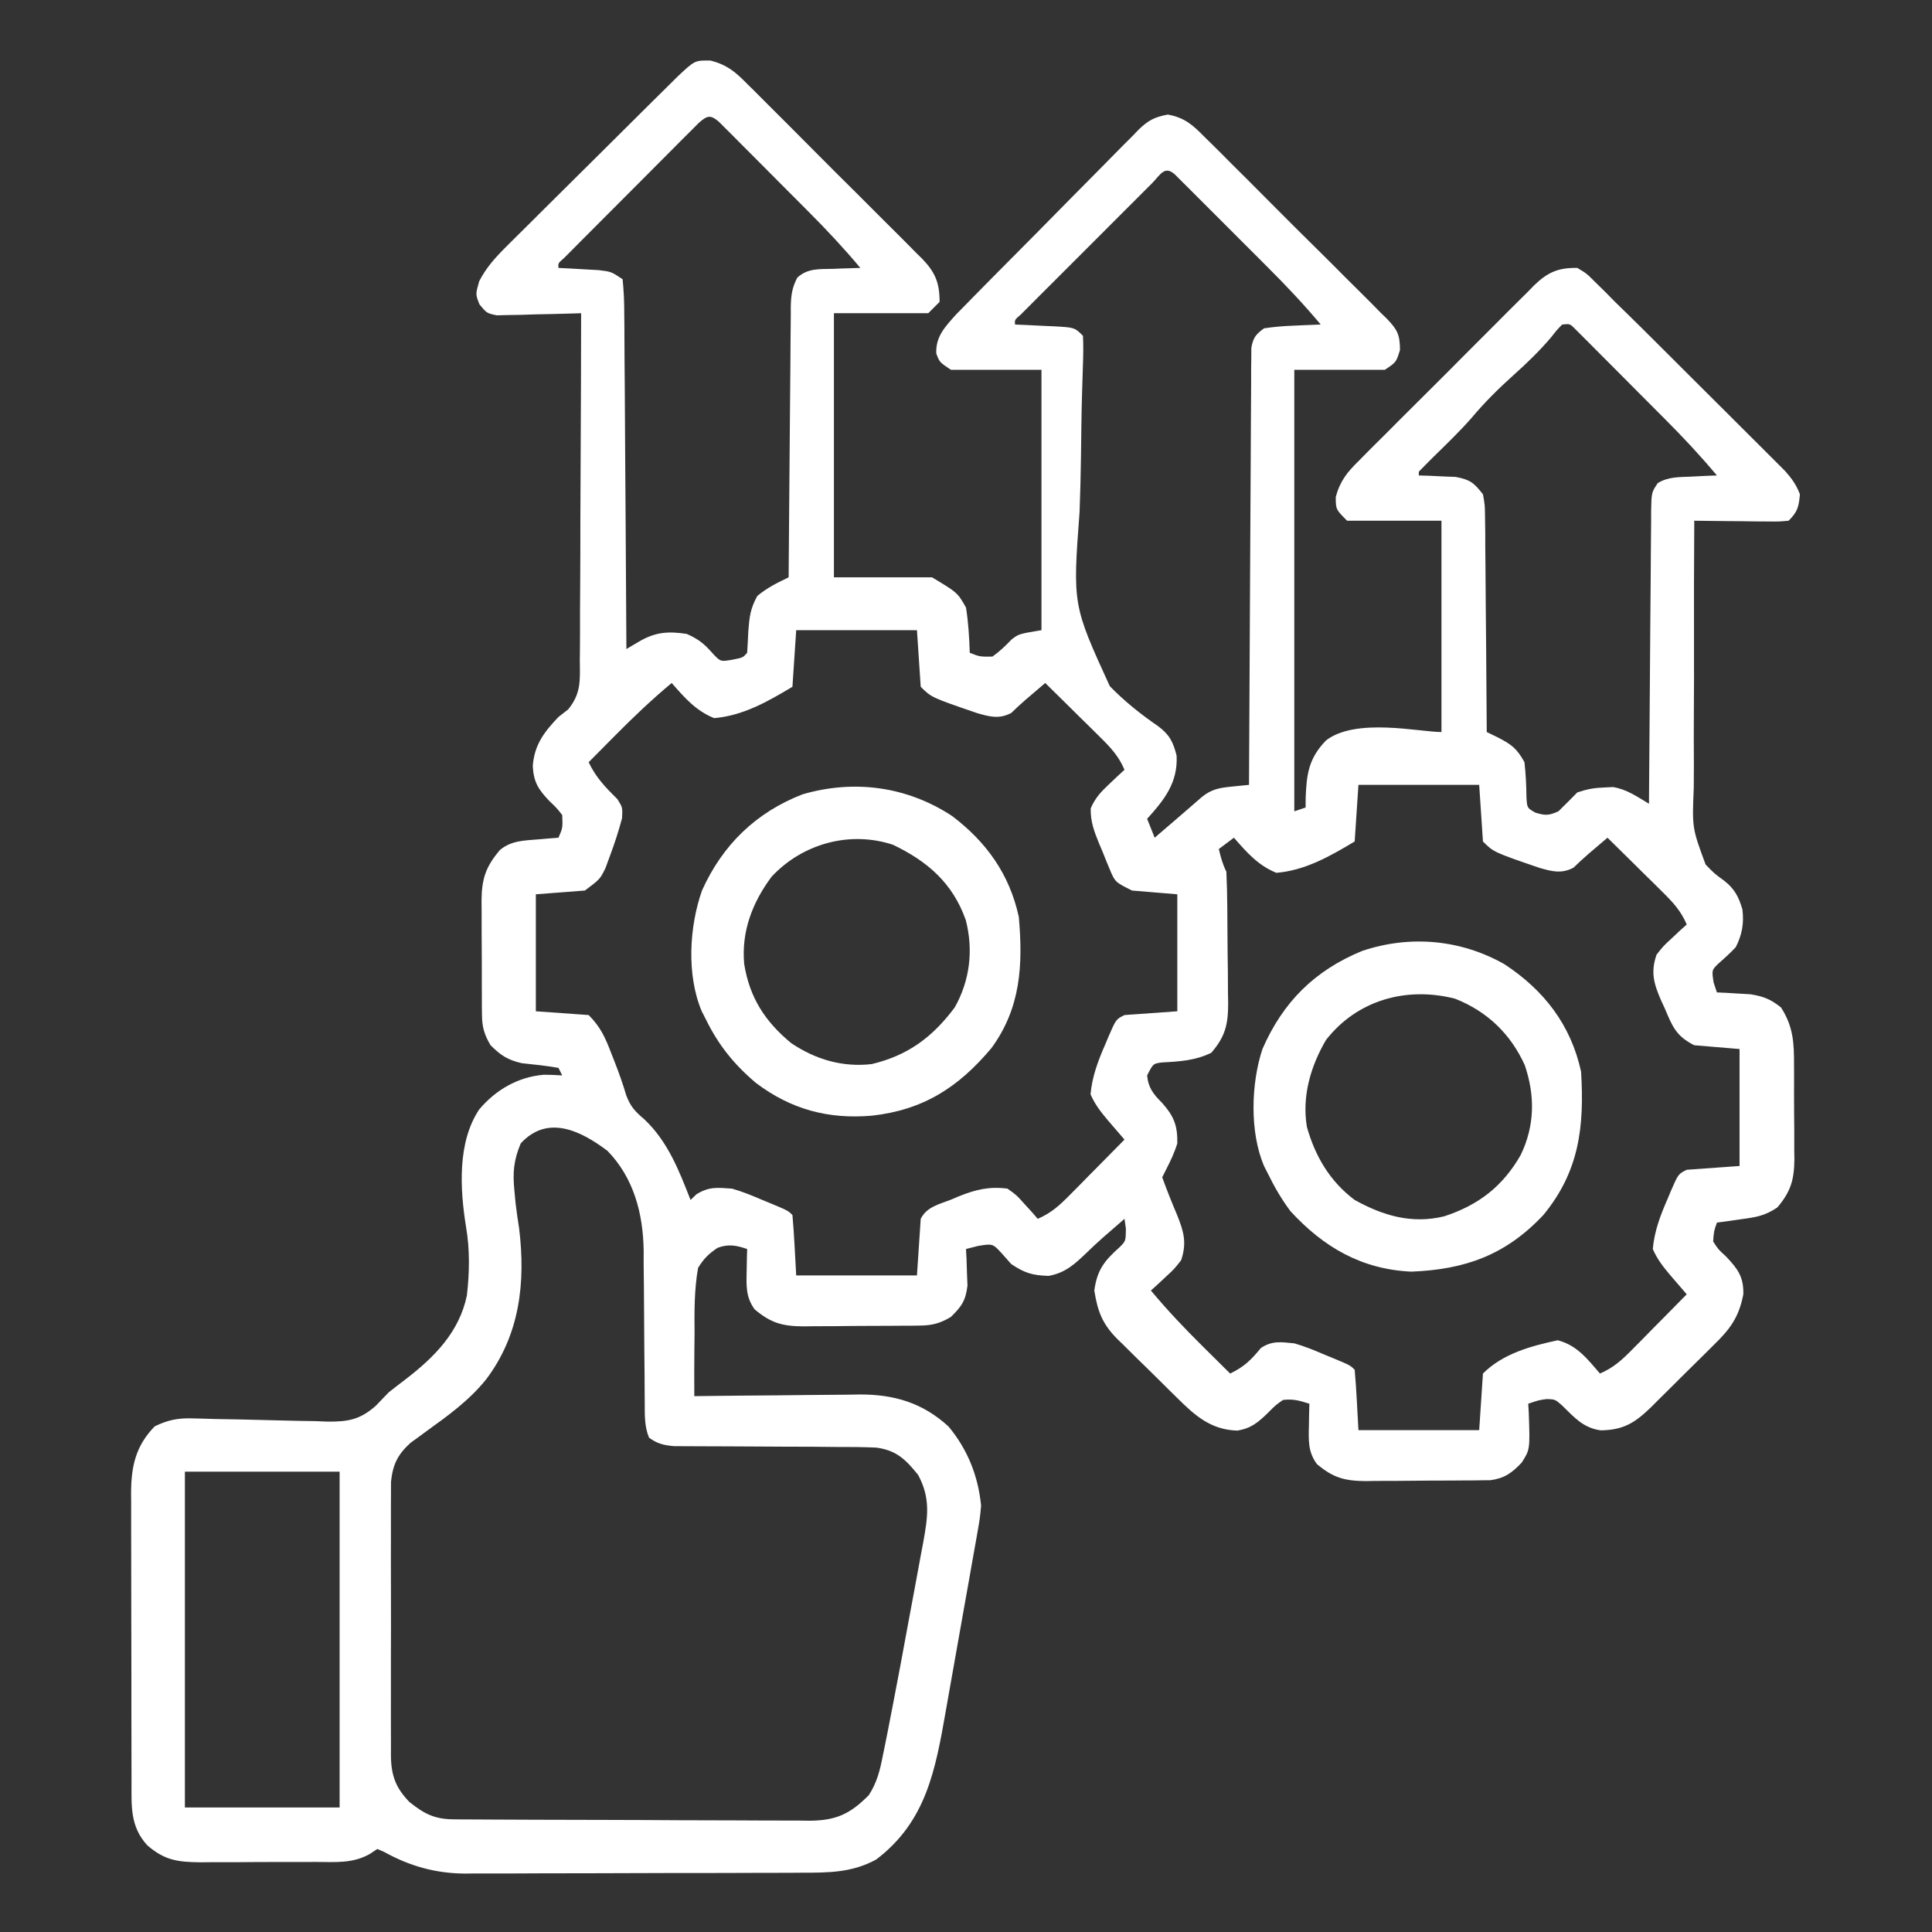 <svg width="80" height="80" viewBox="0 0 80 80" fill="none" xmlns="http://www.w3.org/2000/svg">
<rect x="0" y="0" width="80" height="80" fill="#333333" stroke="none"/>
<path d="M29.425 2.508C30.098 2.681 30.453 2.977 30.925 3.46C31.01 3.543 31.096 3.627 31.183 3.713C31.463 3.989 31.739 4.268 32.016 4.547C32.21 4.741 32.404 4.934 32.598 5.127C33.005 5.532 33.409 5.939 33.812 6.346C34.329 6.868 34.849 7.386 35.371 7.902C35.773 8.3 36.172 8.701 36.571 9.102C36.762 9.294 36.954 9.485 37.147 9.675C37.416 9.941 37.681 10.211 37.947 10.481C38.066 10.598 38.066 10.598 38.188 10.717C38.729 11.278 38.908 11.72 38.906 12.5C38.752 12.655 38.597 12.809 38.438 12.969C37.148 12.969 35.859 12.969 34.531 12.969C34.531 16.578 34.531 20.188 34.531 23.906C35.872 23.906 37.213 23.906 38.594 23.906C39.647 24.538 39.647 24.538 40 25.156C40.098 25.78 40.136 26.4 40.156 27.031C40.571 27.194 40.571 27.194 41.094 27.188C41.394 26.975 41.637 26.742 41.89 26.476C42.188 26.25 42.188 26.25 43.125 26.094C43.125 22.536 43.125 18.978 43.125 15.312C41.888 15.312 40.65 15.312 39.375 15.312C38.906 15 38.906 15 38.77 14.639C38.737 13.933 39.138 13.528 39.594 13.017C39.743 12.864 39.893 12.712 40.044 12.56C40.126 12.476 40.208 12.392 40.292 12.306C40.563 12.03 40.834 11.755 41.106 11.481C41.199 11.387 41.292 11.293 41.388 11.196C41.88 10.699 42.372 10.203 42.866 9.707C43.375 9.195 43.881 8.68 44.386 8.165C44.775 7.768 45.167 7.374 45.56 6.98C45.747 6.792 45.934 6.602 46.12 6.411C46.38 6.145 46.643 5.882 46.907 5.62C46.983 5.541 47.058 5.462 47.136 5.38C47.538 4.989 47.801 4.846 48.356 4.744C49.047 4.869 49.391 5.173 49.865 5.658C49.954 5.745 50.042 5.832 50.134 5.921C50.426 6.207 50.714 6.497 51.001 6.788C51.203 6.988 51.405 7.189 51.607 7.389C52.03 7.81 52.45 8.232 52.869 8.656C53.407 9.198 53.949 9.736 54.493 10.272C54.912 10.684 55.327 11.1 55.741 11.517C55.94 11.716 56.14 11.915 56.34 12.112C56.621 12.389 56.897 12.669 57.172 12.95C57.256 13.031 57.339 13.112 57.425 13.195C57.86 13.649 57.969 13.856 57.97 14.493C57.813 15 57.813 15 57.344 15.312C56.106 15.312 54.869 15.312 53.594 15.312C53.594 21.345 53.594 27.378 53.594 33.594C53.748 33.542 53.903 33.491 54.063 33.438C54.063 33.254 54.063 33.254 54.064 33.066C54.101 32.043 54.189 31.403 54.911 30.657C56.151 29.704 58.767 30.312 59.688 30.312C59.688 27.425 59.688 24.538 59.688 21.562C58.398 21.562 57.109 21.562 55.781 21.562C55.313 21.094 55.313 21.094 55.311 20.575C55.494 19.907 55.79 19.546 56.272 19.075C56.356 18.99 56.44 18.904 56.526 18.817C56.801 18.537 57.08 18.261 57.36 17.985C57.553 17.791 57.746 17.596 57.94 17.402C58.345 16.996 58.751 16.591 59.159 16.188C59.681 15.671 60.198 15.151 60.715 14.629C61.113 14.227 61.513 13.828 61.915 13.429C62.106 13.238 62.297 13.046 62.487 12.854C62.754 12.585 63.023 12.319 63.294 12.054C63.372 11.974 63.449 11.895 63.529 11.812C64.092 11.269 64.529 11.081 65.313 11.094C65.7 11.325 65.7 11.325 66.053 11.68C66.186 11.81 66.32 11.94 66.457 12.075C66.664 12.285 66.664 12.285 66.875 12.5C67.013 12.634 67.151 12.769 67.293 12.907C67.74 13.342 68.182 13.781 68.623 14.222C68.785 14.383 68.947 14.544 69.108 14.705C69.444 15.04 69.778 15.374 70.113 15.709C70.542 16.138 70.972 16.565 71.402 16.993C71.734 17.324 72.066 17.655 72.398 17.987C72.556 18.145 72.715 18.303 72.874 18.461C73.094 18.68 73.314 18.9 73.534 19.121C73.722 19.308 73.722 19.308 73.913 19.499C74.196 19.818 74.381 20.072 74.531 20.469C74.481 20.992 74.439 21.186 74.063 21.562C73.668 21.598 73.668 21.598 73.178 21.593C73.002 21.592 72.827 21.591 72.647 21.59C72.371 21.586 72.371 21.586 72.09 21.582C71.905 21.581 71.72 21.579 71.53 21.578C71.072 21.574 70.614 21.569 70.156 21.562C70.144 23.331 70.14 25.099 70.145 26.868C70.147 27.689 70.146 28.51 70.14 29.332C70.134 30.125 70.134 30.918 70.14 31.712C70.141 32.014 70.139 32.315 70.135 32.617C70.066 34.282 70.066 34.282 70.625 35.797C70.99 36.174 70.99 36.174 71.384 36.46C71.823 36.799 71.997 37.135 72.15 37.66C72.22 38.233 72.136 38.705 71.875 39.219C71.638 39.473 71.386 39.699 71.125 39.929C70.88 40.175 70.88 40.175 70.957 40.684C71.002 40.819 71.047 40.954 71.094 41.094C71.22 41.099 71.346 41.105 71.477 41.111C71.727 41.127 71.727 41.127 71.983 41.142C72.147 41.152 72.312 41.161 72.482 41.17C73.028 41.26 73.319 41.374 73.75 41.719C74.262 42.521 74.29 43.196 74.287 44.116C74.287 44.255 74.288 44.394 74.289 44.536C74.29 44.828 74.29 45.12 74.288 45.413C74.287 45.858 74.292 46.303 74.297 46.749C74.297 47.033 74.297 47.318 74.296 47.602C74.299 47.801 74.299 47.801 74.302 48.004C74.292 48.846 74.159 49.334 73.594 50C73.061 50.355 72.71 50.401 72.08 50.488C71.896 50.514 71.712 50.541 71.522 50.568C71.38 50.587 71.239 50.605 71.094 50.625C70.968 50.984 70.968 50.984 70.938 51.406C71.151 51.737 71.151 51.737 71.465 52.021C71.952 52.541 72.203 52.853 72.188 53.594C72 54.562 71.632 55.043 70.949 55.706C70.858 55.797 70.766 55.889 70.672 55.983C70.48 56.175 70.286 56.365 70.092 56.555C69.795 56.845 69.502 57.139 69.209 57.432C69.021 57.619 68.833 57.805 68.644 57.991C68.557 58.078 68.47 58.166 68.38 58.256C67.697 58.919 67.233 59.213 66.279 59.228C65.551 59.123 65.192 58.693 64.682 58.196C64.395 57.944 64.395 57.944 64.053 57.931C63.718 57.976 63.718 57.976 63.281 58.125C63.289 58.249 63.296 58.374 63.303 58.502C63.355 60.024 63.355 60.024 63.008 60.566C62.607 60.989 62.297 61.215 61.713 61.292C61.601 61.293 61.489 61.294 61.373 61.295C61.245 61.297 61.116 61.299 60.984 61.301C60.847 61.302 60.709 61.302 60.568 61.302C60.425 61.303 60.283 61.304 60.136 61.306C59.834 61.307 59.533 61.308 59.232 61.308C58.772 61.309 58.313 61.314 57.853 61.32C57.56 61.321 57.267 61.322 56.974 61.322C56.837 61.324 56.7 61.327 56.56 61.329C55.68 61.322 55.209 61.195 54.531 60.625C54.156 60.115 54.186 59.644 54.199 59.023C54.202 58.855 54.205 58.687 54.208 58.513C54.213 58.321 54.213 58.321 54.219 58.125C53.797 57.993 53.556 57.919 53.125 57.969C52.806 58.195 52.806 58.195 52.51 58.496C52.093 58.9 51.811 59.145 51.231 59.238C50.127 59.203 49.473 58.609 48.718 57.859C48.63 57.773 48.542 57.686 48.451 57.597C48.266 57.415 48.082 57.231 47.898 57.048C47.618 56.769 47.335 56.494 47.051 56.218C46.871 56.04 46.691 55.861 46.511 55.682C46.427 55.601 46.343 55.52 46.256 55.436C45.642 54.811 45.452 54.304 45.313 53.438C45.433 52.563 45.74 52.201 46.365 51.639C46.614 51.389 46.614 51.389 46.621 50.879C46.602 50.743 46.583 50.608 46.563 50.469C46.487 50.535 46.411 50.601 46.333 50.669C46.112 50.863 45.891 51.055 45.669 51.247C45.439 51.45 45.214 51.659 44.995 51.873C44.501 52.347 44.106 52.712 43.418 52.832C42.748 52.81 42.43 52.714 41.875 52.344C41.749 52.202 41.624 52.06 41.494 51.914C41.108 51.492 41.108 51.492 40.498 51.592C40.252 51.655 40.252 51.655 40 51.719C40.007 51.856 40.015 51.994 40.022 52.136C40.028 52.317 40.033 52.498 40.039 52.685C40.046 52.865 40.054 53.044 40.061 53.229C39.987 53.857 39.821 54.092 39.375 54.531C38.933 54.795 38.604 54.884 38.092 54.889C37.963 54.891 37.835 54.893 37.703 54.895C37.565 54.895 37.428 54.896 37.286 54.896C37.144 54.897 37.001 54.898 36.855 54.899C36.553 54.901 36.252 54.902 35.951 54.902C35.491 54.902 35.032 54.908 34.572 54.914C34.279 54.915 33.986 54.915 33.693 54.916C33.556 54.918 33.419 54.92 33.278 54.922C32.399 54.916 31.928 54.788 31.25 54.219C30.875 53.708 30.905 53.237 30.918 52.617C30.921 52.449 30.924 52.28 30.927 52.107C30.93 51.979 30.934 51.851 30.938 51.719C30.494 51.567 30.162 51.502 29.713 51.67C29.341 51.919 29.143 52.116 28.906 52.5C28.745 53.405 28.753 54.298 28.76 55.215C28.758 55.467 28.755 55.718 28.752 55.97C28.746 56.584 28.746 57.198 28.75 57.812C28.851 57.811 28.951 57.81 29.055 57.808C30.107 57.794 31.159 57.785 32.211 57.778C32.603 57.775 32.995 57.771 33.387 57.765C33.952 57.758 34.517 57.754 35.083 57.751C35.256 57.748 35.43 57.745 35.609 57.742C37.037 57.741 38.207 58.089 39.276 59.068C40.069 60.021 40.504 61.12 40.625 62.344C40.577 62.865 40.577 62.865 40.481 63.411C40.463 63.511 40.446 63.612 40.428 63.716C40.371 64.045 40.312 64.374 40.252 64.703C40.211 64.935 40.17 65.167 40.13 65.399C40.044 65.884 39.958 66.369 39.87 66.854C39.759 67.47 39.651 68.086 39.543 68.703C39.459 69.182 39.374 69.66 39.288 70.139C39.248 70.366 39.208 70.593 39.168 70.82C38.735 73.287 38.357 75.421 36.285 76.996C35.294 77.543 34.303 77.546 33.198 77.545C33.036 77.546 32.874 77.547 32.707 77.549C32.173 77.552 31.64 77.552 31.106 77.552C30.733 77.553 30.361 77.555 29.988 77.556C29.207 77.558 28.427 77.558 27.646 77.558C26.649 77.558 25.651 77.562 24.654 77.567C23.884 77.571 23.115 77.572 22.345 77.571C21.977 77.572 21.61 77.573 21.242 77.576C20.727 77.579 20.211 77.578 19.696 77.576C19.546 77.578 19.396 77.579 19.241 77.581C18.034 77.57 16.967 77.273 15.908 76.685C15.815 76.645 15.721 76.604 15.625 76.562C15.519 76.632 15.414 76.701 15.305 76.773C14.594 77.171 13.894 77.101 13.091 77.099C12.921 77.1 12.751 77.101 12.576 77.101C12.217 77.102 11.858 77.102 11.498 77.101C10.95 77.1 10.401 77.104 9.853 77.109C9.503 77.109 9.154 77.109 8.804 77.109C8.641 77.111 8.477 77.112 8.309 77.114C7.363 77.105 6.815 77.034 6.094 76.406C5.385 75.624 5.446 74.793 5.446 73.781C5.446 73.642 5.445 73.503 5.445 73.36C5.443 72.901 5.443 72.442 5.443 71.984C5.442 71.664 5.442 71.345 5.441 71.026C5.44 70.357 5.44 69.688 5.44 69.019C5.44 68.162 5.438 67.305 5.435 66.449C5.433 65.789 5.433 65.13 5.433 64.471C5.433 64.155 5.432 63.839 5.431 63.523C5.429 63.081 5.43 62.639 5.431 62.197C5.43 62.067 5.429 61.937 5.428 61.803C5.434 60.709 5.619 59.872 6.406 59.062C6.946 58.8 7.362 58.714 7.959 58.732C8.108 58.735 8.258 58.739 8.411 58.743C8.571 58.748 8.73 58.753 8.895 58.758C9.235 58.764 9.576 58.77 9.917 58.776C10.452 58.786 10.986 58.799 11.521 58.815C12.039 58.831 12.556 58.839 13.074 58.846C13.233 58.852 13.392 58.859 13.555 58.866C14.413 58.872 14.897 58.791 15.554 58.217C15.736 58.032 15.916 57.845 16.094 57.656C16.336 57.465 16.579 57.275 16.826 57.09C18.003 56.179 19.016 55.154 19.332 53.647C19.442 52.709 19.459 51.736 19.298 50.804C19.046 49.24 18.933 47.3 19.844 45.938C20.527 45.129 21.445 44.594 22.51 44.504C22.767 44.502 23.024 44.515 23.281 44.531C23.23 44.428 23.178 44.325 23.125 44.219C22.621 44.129 22.118 44.079 21.609 44.025C21.018 43.889 20.741 43.705 20.313 43.281C20.051 42.843 19.96 42.518 19.957 42.01C19.956 41.884 19.954 41.758 19.953 41.629C19.953 41.494 19.953 41.36 19.953 41.221C19.952 41.082 19.952 40.942 19.951 40.799C19.95 40.504 19.95 40.209 19.951 39.915C19.951 39.465 19.948 39.015 19.944 38.565C19.943 38.279 19.943 37.992 19.943 37.706C19.942 37.572 19.94 37.437 19.939 37.299C19.946 36.399 20.108 35.89 20.703 35.195C21.172 34.804 21.71 34.804 22.295 34.756C22.45 34.743 22.606 34.73 22.766 34.716C22.884 34.707 23.003 34.697 23.125 34.688C23.302 34.281 23.302 34.281 23.281 33.75C23.047 33.452 23.047 33.452 22.744 33.164C22.29 32.686 22.095 32.383 22.061 31.719C22.125 30.842 22.533 30.308 23.125 29.688C23.258 29.584 23.39 29.482 23.527 29.375C24.065 28.71 24.017 28.187 24.009 27.355C24.011 27.199 24.013 27.043 24.014 26.883C24.019 26.37 24.018 25.857 24.017 25.344C24.019 24.987 24.021 24.631 24.024 24.275C24.03 23.338 24.032 22.401 24.032 21.465C24.034 20.508 24.04 19.552 24.045 18.596C24.055 16.72 24.061 14.844 24.063 12.969C23.947 12.973 23.831 12.977 23.711 12.981C23.187 12.997 22.663 13.008 22.139 13.018C21.956 13.024 21.774 13.031 21.586 13.037C21.411 13.04 21.237 13.042 21.057 13.045C20.815 13.051 20.815 13.051 20.568 13.057C20.156 12.969 20.156 12.969 19.856 12.607C19.688 12.188 19.688 12.188 19.842 11.647C20.13 11.082 20.512 10.662 20.962 10.214C21.042 10.134 21.122 10.053 21.205 9.971C21.468 9.708 21.732 9.447 21.997 9.186C22.181 9.003 22.365 8.82 22.549 8.636C22.933 8.253 23.318 7.871 23.704 7.49C24.199 7.002 24.692 6.512 25.184 6.021C25.654 5.552 26.126 5.084 26.597 4.616C26.686 4.527 26.776 4.438 26.869 4.346C27.123 4.094 27.377 3.842 27.632 3.591C27.776 3.448 27.921 3.305 28.07 3.157C28.773 2.498 28.773 2.498 29.425 2.508ZM28.95 5.074C28.842 5.182 28.735 5.29 28.624 5.401C28.502 5.522 28.38 5.644 28.254 5.769C28.057 5.968 28.057 5.968 27.855 6.171C27.721 6.306 27.586 6.441 27.447 6.58C27.161 6.866 26.876 7.152 26.592 7.439C26.154 7.879 25.715 8.318 25.276 8.758C25 9.035 24.723 9.312 24.447 9.589C24.315 9.722 24.183 9.854 24.046 9.991C23.865 10.174 23.865 10.174 23.68 10.36C23.572 10.468 23.465 10.576 23.354 10.687C23.108 10.9 23.108 10.9 23.125 11.094C23.278 11.101 23.43 11.109 23.587 11.117C23.786 11.129 23.985 11.14 24.189 11.152C24.387 11.163 24.585 11.174 24.788 11.185C25.313 11.25 25.313 11.25 25.781 11.562C25.831 12.053 25.85 12.513 25.849 13.004C25.851 13.153 25.852 13.302 25.854 13.456C25.858 13.952 25.86 14.447 25.861 14.943C25.864 15.286 25.867 15.628 25.87 15.971C25.877 16.875 25.882 17.779 25.886 18.682C25.891 19.604 25.898 20.526 25.905 21.447C25.918 23.256 25.929 25.066 25.938 26.875C26.11 26.773 26.283 26.672 26.46 26.567C27.133 26.171 27.67 26.13 28.438 26.25C28.925 26.466 29.175 26.667 29.522 27.07C29.837 27.402 29.837 27.402 30.342 27.314C30.763 27.231 30.763 27.231 30.938 27.031C30.958 26.732 30.974 26.432 30.986 26.133C31.033 25.539 31.068 25.204 31.358 24.678C31.764 24.337 32.181 24.136 32.656 23.906C32.657 23.757 32.658 23.608 32.659 23.454C32.668 22.047 32.679 20.64 32.693 19.233C32.7 18.509 32.706 17.786 32.711 17.062C32.715 16.364 32.721 15.666 32.729 14.968C32.731 14.702 32.733 14.436 32.734 14.169C32.736 13.796 32.74 13.423 32.745 13.05C32.745 12.94 32.745 12.83 32.744 12.716C32.753 12.245 32.792 11.913 33.016 11.495C33.44 11.104 33.934 11.144 34.483 11.133C34.592 11.128 34.702 11.123 34.815 11.119C35.085 11.108 35.355 11.1 35.625 11.094C34.944 10.28 34.229 9.516 33.479 8.765C33.31 8.596 33.31 8.596 33.139 8.423C32.903 8.187 32.667 7.95 32.431 7.714C32.069 7.352 31.707 6.987 31.346 6.623C31.116 6.393 30.887 6.163 30.657 5.933C30.494 5.769 30.494 5.769 30.329 5.602C30.229 5.502 30.128 5.402 30.025 5.3C29.937 5.211 29.849 5.123 29.758 5.032C29.412 4.744 29.286 4.786 28.95 5.074ZM47.69 7.602C47.565 7.727 47.44 7.852 47.311 7.98C47.175 8.116 47.039 8.253 46.899 8.393C46.76 8.531 46.622 8.67 46.479 8.812C46.186 9.106 45.892 9.399 45.599 9.693C45.223 10.07 44.845 10.447 44.468 10.824C44.109 11.182 43.751 11.54 43.393 11.899C43.257 12.035 43.121 12.171 42.98 12.311C42.856 12.436 42.731 12.561 42.603 12.69C42.492 12.8 42.382 12.911 42.268 13.025C42.014 13.242 42.014 13.242 42.031 13.438C42.208 13.445 42.385 13.453 42.567 13.461C42.799 13.472 43.03 13.484 43.262 13.496C43.378 13.501 43.495 13.506 43.615 13.511C44.496 13.558 44.496 13.558 44.844 13.906C44.861 14.309 44.858 14.693 44.842 15.095C44.834 15.349 44.826 15.604 44.819 15.859C44.815 15.994 44.81 16.13 44.806 16.27C44.78 17.145 44.772 18.02 44.761 18.896C44.749 19.662 44.733 20.427 44.703 21.193C44.416 25.049 44.416 25.049 45.954 28.412C46.56 29.037 47.233 29.573 47.949 30.065C48.424 30.418 48.578 30.718 48.721 31.289C48.777 32.41 48.214 33.115 47.5 33.906C47.603 34.164 47.706 34.422 47.813 34.688C47.879 34.631 47.945 34.574 48.013 34.515C48.206 34.35 48.399 34.185 48.591 34.02C48.799 33.842 49.005 33.664 49.212 33.484C49.307 33.401 49.403 33.318 49.502 33.232C49.59 33.156 49.678 33.079 49.769 33C50.181 32.666 50.517 32.62 51.035 32.568C51.163 32.555 51.291 32.542 51.422 32.529C51.52 32.519 51.618 32.51 51.719 32.5C51.719 32.405 51.72 32.311 51.72 32.213C51.729 29.913 51.741 27.613 51.756 25.312C51.763 24.2 51.769 23.088 51.773 21.975C51.777 20.902 51.783 19.829 51.791 18.756C51.794 18.347 51.796 17.937 51.797 17.527C51.798 16.954 51.803 16.381 51.807 15.808C51.807 15.637 51.807 15.467 51.807 15.291C51.809 15.135 51.811 14.979 51.813 14.819C51.814 14.616 51.814 14.616 51.815 14.408C51.889 13.983 51.997 13.845 52.344 13.594C52.755 13.535 53.133 13.5 53.545 13.486C53.655 13.481 53.764 13.476 53.877 13.47C54.147 13.457 54.417 13.447 54.688 13.438C53.995 12.609 53.266 11.837 52.502 11.075C52.386 10.958 52.27 10.842 52.15 10.722C51.906 10.478 51.662 10.235 51.418 9.991C51.043 9.617 50.668 9.242 50.294 8.866C50.057 8.629 49.819 8.392 49.582 8.155C49.469 8.042 49.357 7.929 49.241 7.813C49.138 7.71 49.035 7.607 48.928 7.502C48.837 7.41 48.746 7.319 48.652 7.226C48.217 6.831 48.044 7.248 47.69 7.602ZM64.688 13.438C64.469 13.659 64.469 13.659 64.238 13.955C63.75 14.533 63.219 15.043 62.656 15.547C62.035 16.105 61.462 16.674 60.927 17.314C60.432 17.874 59.895 18.392 59.361 18.914C59.155 19.117 58.952 19.324 58.75 19.531C58.75 19.583 58.75 19.634 58.75 19.688C58.959 19.694 58.959 19.694 59.172 19.7C59.447 19.713 59.447 19.713 59.727 19.727C59.908 19.734 60.089 19.741 60.276 19.748C60.879 19.862 61.033 19.99 61.406 20.469C61.487 20.918 61.487 20.918 61.492 21.443C61.495 21.64 61.498 21.837 61.501 22.04C61.501 22.255 61.501 22.469 61.502 22.683C61.504 22.903 61.507 23.123 61.509 23.343C61.516 23.92 61.519 24.497 61.522 25.075C61.525 25.665 61.531 26.254 61.538 26.844C61.549 28 61.557 29.156 61.563 30.312C61.71 30.384 61.857 30.455 62.009 30.528C62.588 30.826 62.81 30.99 63.125 31.562C63.179 32.052 63.203 32.532 63.208 33.024C63.235 33.457 63.235 33.457 63.58 33.651C63.99 33.775 64.139 33.772 64.531 33.594C64.795 33.337 65.055 33.076 65.313 32.812C65.73 32.673 66.013 32.622 66.445 32.607C66.559 32.602 66.673 32.596 66.79 32.59C67.37 32.687 67.776 32.982 68.281 33.281C68.282 33.12 68.283 32.958 68.284 32.792C68.293 31.272 68.304 29.753 68.318 28.233C68.325 27.451 68.331 26.67 68.335 25.889C68.34 25.135 68.346 24.381 68.354 23.627C68.356 23.34 68.358 23.052 68.359 22.764C68.361 22.361 68.365 21.959 68.37 21.556C68.37 21.437 68.37 21.317 68.369 21.194C68.384 20.393 68.384 20.393 68.643 20.005C69.081 19.736 69.524 19.759 70.029 19.736C70.328 19.721 70.328 19.721 70.632 19.705C70.861 19.696 70.861 19.696 71.094 19.688C70.412 18.873 69.698 18.11 68.948 17.359C68.779 17.19 68.779 17.19 68.607 17.017C68.372 16.78 68.136 16.544 67.9 16.308C67.537 15.945 67.176 15.581 66.815 15.217C66.585 14.987 66.355 14.757 66.126 14.527C65.963 14.363 65.963 14.363 65.798 14.196C65.697 14.096 65.597 13.996 65.494 13.893C65.406 13.805 65.318 13.717 65.227 13.626C65.009 13.404 65.009 13.404 64.688 13.438ZM32.969 26.094C32.917 26.867 32.866 27.641 32.813 28.438C31.799 29.046 30.766 29.637 29.57 29.736C28.813 29.431 28.344 28.887 27.813 28.281C26.992 28.966 26.229 29.689 25.479 30.449C25.372 30.557 25.265 30.664 25.155 30.775C24.895 31.037 24.635 31.3 24.375 31.562C24.675 32.195 25.073 32.604 25.568 33.094C25.781 33.438 25.781 33.438 25.758 33.881C25.617 34.406 25.455 34.911 25.264 35.42C25.2 35.594 25.136 35.769 25.07 35.949C24.844 36.406 24.844 36.406 24.219 36.875C23.213 36.952 23.213 36.952 22.188 37.031C22.188 38.63 22.188 40.228 22.188 41.875C23.27 41.952 23.27 41.952 24.375 42.031C24.878 42.534 25.076 42.995 25.322 43.642C25.362 43.744 25.402 43.846 25.444 43.951C25.625 44.416 25.79 44.873 25.93 45.352C26.112 45.83 26.294 46.02 26.68 46.348C27.651 47.264 28.115 48.462 28.594 49.688C28.674 49.61 28.755 49.533 28.838 49.453C29.364 49.129 29.698 49.174 30.313 49.219C30.738 49.339 31.138 49.503 31.543 49.678C31.649 49.721 31.754 49.764 31.863 49.809C32.628 50.128 32.628 50.128 32.813 50.312C32.85 50.733 32.879 51.151 32.901 51.572C32.934 52.186 32.934 52.186 32.969 52.812C34.619 52.812 36.269 52.812 37.969 52.812C38.02 52.039 38.072 51.266 38.125 50.469C38.377 49.966 38.896 49.867 39.395 49.668C39.496 49.625 39.599 49.581 39.703 49.537C40.392 49.259 40.966 49.12 41.719 49.219C42.099 49.492 42.099 49.492 42.412 49.844C42.518 49.96 42.624 50.076 42.734 50.195C42.811 50.285 42.889 50.376 42.969 50.469C43.526 50.232 43.881 49.905 44.304 49.476C44.436 49.343 44.568 49.21 44.704 49.073C44.84 48.934 44.977 48.795 45.117 48.652C45.256 48.512 45.395 48.372 45.538 48.227C45.88 47.882 46.222 47.535 46.563 47.188C46.498 47.113 46.434 47.039 46.368 46.962C46.284 46.864 46.2 46.767 46.113 46.666C46.029 46.569 45.946 46.472 45.86 46.372C45.571 46.029 45.336 45.725 45.156 45.312C45.226 44.563 45.472 43.916 45.772 43.232C45.813 43.134 45.854 43.035 45.897 42.933C46.211 42.207 46.211 42.207 46.563 42.031C47.285 41.98 48.006 41.928 48.75 41.875C48.75 40.276 48.75 38.678 48.75 37.031C48.131 36.98 47.513 36.928 46.875 36.875C46.171 36.523 46.171 36.523 45.944 35.978C45.896 35.863 45.848 35.748 45.799 35.629C45.727 35.448 45.727 35.448 45.654 35.264C45.604 35.145 45.553 35.026 45.501 34.904C45.298 34.404 45.154 34.015 45.164 33.473C45.353 33.031 45.597 32.779 45.947 32.451C46.062 32.342 46.177 32.233 46.295 32.121C46.383 32.04 46.471 31.959 46.563 31.875C46.326 31.317 45.999 30.963 45.57 30.54C45.437 30.408 45.304 30.276 45.167 30.14C45.028 30.003 44.889 29.867 44.746 29.727C44.606 29.588 44.466 29.449 44.321 29.306C43.975 28.964 43.629 28.622 43.281 28.281C43.105 28.431 42.93 28.581 42.754 28.731C42.656 28.814 42.558 28.898 42.457 28.984C42.258 29.157 42.065 29.338 41.875 29.521C41.379 29.785 40.985 29.679 40.469 29.531C38.568 28.88 38.568 28.88 38.125 28.438C38.048 27.277 38.048 27.277 37.969 26.094C36.319 26.094 34.669 26.094 32.969 26.094ZM56.25 32.5C56.199 33.273 56.147 34.047 56.094 34.844C55.08 35.452 54.047 36.043 52.852 36.142C52.095 35.837 51.626 35.294 51.094 34.688C50.888 34.842 50.681 34.997 50.469 35.156C50.548 35.495 50.625 35.781 50.781 36.094C50.803 36.573 50.815 37.048 50.819 37.527C50.82 37.67 50.821 37.813 50.822 37.96C50.825 38.263 50.826 38.566 50.828 38.87C50.83 39.332 50.837 39.794 50.844 40.256C50.846 40.551 50.847 40.846 50.848 41.14C50.851 41.278 50.853 41.416 50.856 41.557C50.853 42.415 50.74 42.919 50.156 43.594C49.499 43.915 48.839 43.956 48.118 43.993C47.75 44.04 47.75 44.04 47.5 44.531C47.55 45.057 47.761 45.307 48.125 45.674C48.606 46.217 48.763 46.599 48.75 47.344C48.629 47.739 48.471 48.066 48.281 48.438C48.204 48.592 48.204 48.592 48.125 48.75C48.313 49.273 48.518 49.783 48.735 50.294C49.011 50.981 49.156 51.456 48.906 52.188C48.618 52.552 48.618 52.552 48.272 52.871C48.157 52.979 48.042 53.086 47.924 53.197C47.836 53.276 47.747 53.356 47.656 53.438C48.341 54.258 49.064 55.021 49.824 55.771C49.932 55.878 50.039 55.985 50.15 56.095C50.412 56.355 50.675 56.615 50.938 56.875C51.511 56.603 51.812 56.306 52.21 55.819C52.677 55.506 53.043 55.572 53.594 55.625C54.019 55.746 54.419 55.909 54.824 56.084C54.93 56.127 55.035 56.171 55.144 56.215C55.91 56.534 55.91 56.534 56.094 56.719C56.131 57.14 56.16 57.557 56.182 57.978C56.204 58.388 56.227 58.797 56.25 59.219C57.9 59.219 59.55 59.219 61.25 59.219C61.302 58.445 61.353 57.672 61.406 56.875C62.227 56.054 63.381 55.737 64.502 55.498C65.292 55.699 65.731 56.27 66.25 56.875C66.808 56.638 67.162 56.312 67.585 55.883C67.718 55.75 67.849 55.617 67.985 55.48C68.122 55.341 68.258 55.202 68.398 55.059C68.537 54.918 68.676 54.778 68.819 54.634C69.161 54.288 69.503 53.941 69.844 53.594C69.78 53.519 69.716 53.445 69.649 53.368C69.565 53.271 69.481 53.173 69.394 53.072C69.311 52.975 69.227 52.878 69.141 52.778C68.852 52.435 68.618 52.132 68.438 51.719C68.507 50.969 68.753 50.322 69.053 49.639C69.094 49.54 69.136 49.441 69.178 49.339C69.492 48.614 69.492 48.614 69.844 48.438C70.566 48.386 71.288 48.334 72.031 48.281C72.031 46.683 72.031 45.084 72.031 43.438C71.413 43.386 70.794 43.334 70.156 43.281C69.4 42.903 69.249 42.497 68.936 41.758C68.885 41.648 68.834 41.538 68.782 41.425C68.486 40.741 68.34 40.265 68.594 39.531C68.882 39.166 68.882 39.166 69.229 38.848C69.343 38.74 69.458 38.633 69.576 38.522C69.664 38.442 69.753 38.363 69.844 38.281C69.607 37.724 69.281 37.369 68.851 36.946C68.719 36.814 68.585 36.682 68.449 36.546C68.31 36.41 68.171 36.273 68.027 36.133C67.887 35.994 67.747 35.855 67.603 35.712C67.257 35.37 66.91 35.028 66.563 34.688C66.387 34.837 66.211 34.987 66.035 35.137C65.937 35.221 65.84 35.304 65.739 35.39C65.539 35.564 65.346 35.744 65.156 35.928C64.66 36.191 64.266 36.085 63.75 35.938C61.849 35.286 61.849 35.286 61.406 34.844C61.329 33.684 61.329 33.684 61.25 32.5C59.6 32.5 57.95 32.5 56.25 32.5ZM21.563 47.344C21.273 48.031 21.225 48.549 21.299 49.287C21.316 49.466 21.333 49.645 21.35 49.829C21.39 50.17 21.439 50.511 21.494 50.85C21.772 53.108 21.525 55.273 20.125 57.123C19.418 57.997 18.565 58.609 17.659 59.263C17.544 59.347 17.43 59.431 17.313 59.518C17.158 59.629 17.158 59.629 17.001 59.742C16.47 60.227 16.265 60.636 16.191 61.356C16.188 61.582 16.188 61.808 16.189 62.034C16.189 62.157 16.188 62.281 16.187 62.409C16.185 62.817 16.186 63.225 16.188 63.633C16.188 63.917 16.187 64.201 16.186 64.486C16.186 65.081 16.187 65.676 16.189 66.271C16.192 67.034 16.19 67.796 16.187 68.558C16.186 69.145 16.186 69.732 16.187 70.319C16.188 70.6 16.187 70.881 16.186 71.162C16.185 71.555 16.187 71.948 16.189 72.341C16.189 72.457 16.188 72.573 16.187 72.692C16.197 73.517 16.381 74.026 16.953 74.617C17.581 75.12 18.006 75.331 18.804 75.335C18.943 75.337 19.081 75.338 19.224 75.339C19.376 75.339 19.527 75.34 19.684 75.34C19.924 75.342 19.924 75.342 20.169 75.343C20.7 75.346 21.23 75.348 21.761 75.35C22.033 75.351 22.033 75.351 22.31 75.352C23.268 75.355 24.227 75.357 25.185 75.359C26.176 75.36 27.166 75.366 28.156 75.372C28.918 75.376 29.679 75.377 30.44 75.378C30.805 75.379 31.17 75.38 31.535 75.383C32.046 75.387 32.557 75.387 33.068 75.386C33.219 75.388 33.37 75.39 33.525 75.392C34.615 75.383 35.198 75.119 35.977 74.332C36.309 73.815 36.435 73.321 36.55 72.727C36.575 72.607 36.6 72.487 36.625 72.363C36.712 71.94 36.794 71.517 36.875 71.094C36.907 70.93 36.939 70.767 36.972 70.598C37.187 69.487 37.395 68.375 37.598 67.261C37.706 66.674 37.816 66.087 37.926 65.5C37.995 65.124 38.064 64.748 38.133 64.373C38.166 64.198 38.199 64.024 38.233 63.844C38.42 62.806 38.536 62.034 38.018 61.074C37.497 60.426 37.114 60.053 36.283 59.942C35.732 59.918 35.184 59.913 34.633 59.916C34.324 59.913 34.016 59.91 33.708 59.907C33.278 59.904 32.847 59.903 32.417 59.903C31.663 59.902 30.909 59.897 30.155 59.891C29.754 59.888 29.353 59.887 28.952 59.887C28.771 59.886 28.589 59.885 28.402 59.884C28.243 59.883 28.083 59.883 27.919 59.883C27.483 59.842 27.229 59.788 26.875 59.531C26.68 59.059 26.699 58.577 26.697 58.071C26.695 57.821 26.695 57.821 26.693 57.565C26.693 57.385 26.692 57.206 26.691 57.02C26.688 56.638 26.684 56.255 26.68 55.873C26.675 55.271 26.67 54.669 26.668 54.068C26.666 53.486 26.659 52.904 26.652 52.323C26.653 52.145 26.653 51.967 26.653 51.784C26.63 50.261 26.248 48.779 25.156 47.656C24.046 46.818 22.673 46.139 21.563 47.344ZM7.656 60.938C7.656 65.526 7.656 70.116 7.656 74.844C9.77 74.844 11.884 74.844 14.063 74.844C14.063 70.255 14.063 65.666 14.063 60.938C11.948 60.938 9.834 60.938 7.656 60.938Z" fill="white"/>
<path d="M39.424 33.789C40.846 34.865 41.804 36.203 42.187 37.969C42.362 39.965 42.268 41.738 41.054 43.398C39.687 45.025 38.235 45.961 36.1 46.198C34.286 46.351 32.761 45.938 31.307 44.847C30.39 44.072 29.743 43.267 29.218 42.188C29.166 42.084 29.113 41.981 29.058 41.875C28.424 40.379 28.538 38.366 29.072 36.865C29.918 34.99 31.298 33.64 33.232 32.891C35.376 32.268 37.558 32.563 39.424 33.789ZM31.953 36.299C31.152 37.371 30.695 38.572 30.815 39.913C31.037 41.309 31.679 42.301 32.765 43.196C33.777 43.874 34.886 44.199 36.093 44.062C37.595 43.705 38.612 42.947 39.531 41.719C40.163 40.602 40.312 39.336 39.99 38.096C39.45 36.569 38.411 35.667 36.974 34.979C35.185 34.39 33.23 34.933 31.953 36.299Z" fill="white"/>
<path d="M62.299 39.928C63.935 41.004 65.046 42.437 65.469 44.375C65.606 46.643 65.402 48.497 63.906 50.312C62.346 51.969 60.672 52.568 58.438 52.656C56.385 52.56 54.815 51.652 53.438 50.156C53.066 49.658 52.771 49.152 52.5 48.594C52.447 48.491 52.394 48.388 52.34 48.281C51.742 46.873 51.801 44.872 52.275 43.438C53.129 41.481 54.444 40.181 56.406 39.375C58.387 38.711 60.487 38.899 62.299 39.928ZM54.907 43.063C54.268 44.152 53.908 45.396 54.114 46.655C54.453 47.875 55.072 48.924 56.094 49.688C57.27 50.34 58.458 50.69 59.794 50.367C61.215 49.906 62.233 49.122 62.974 47.816C63.55 46.612 63.568 45.378 63.14 44.112C62.556 42.815 61.58 41.878 60.251 41.354C58.243 40.84 56.202 41.404 54.907 43.063Z" fill="white"/>
</svg>
